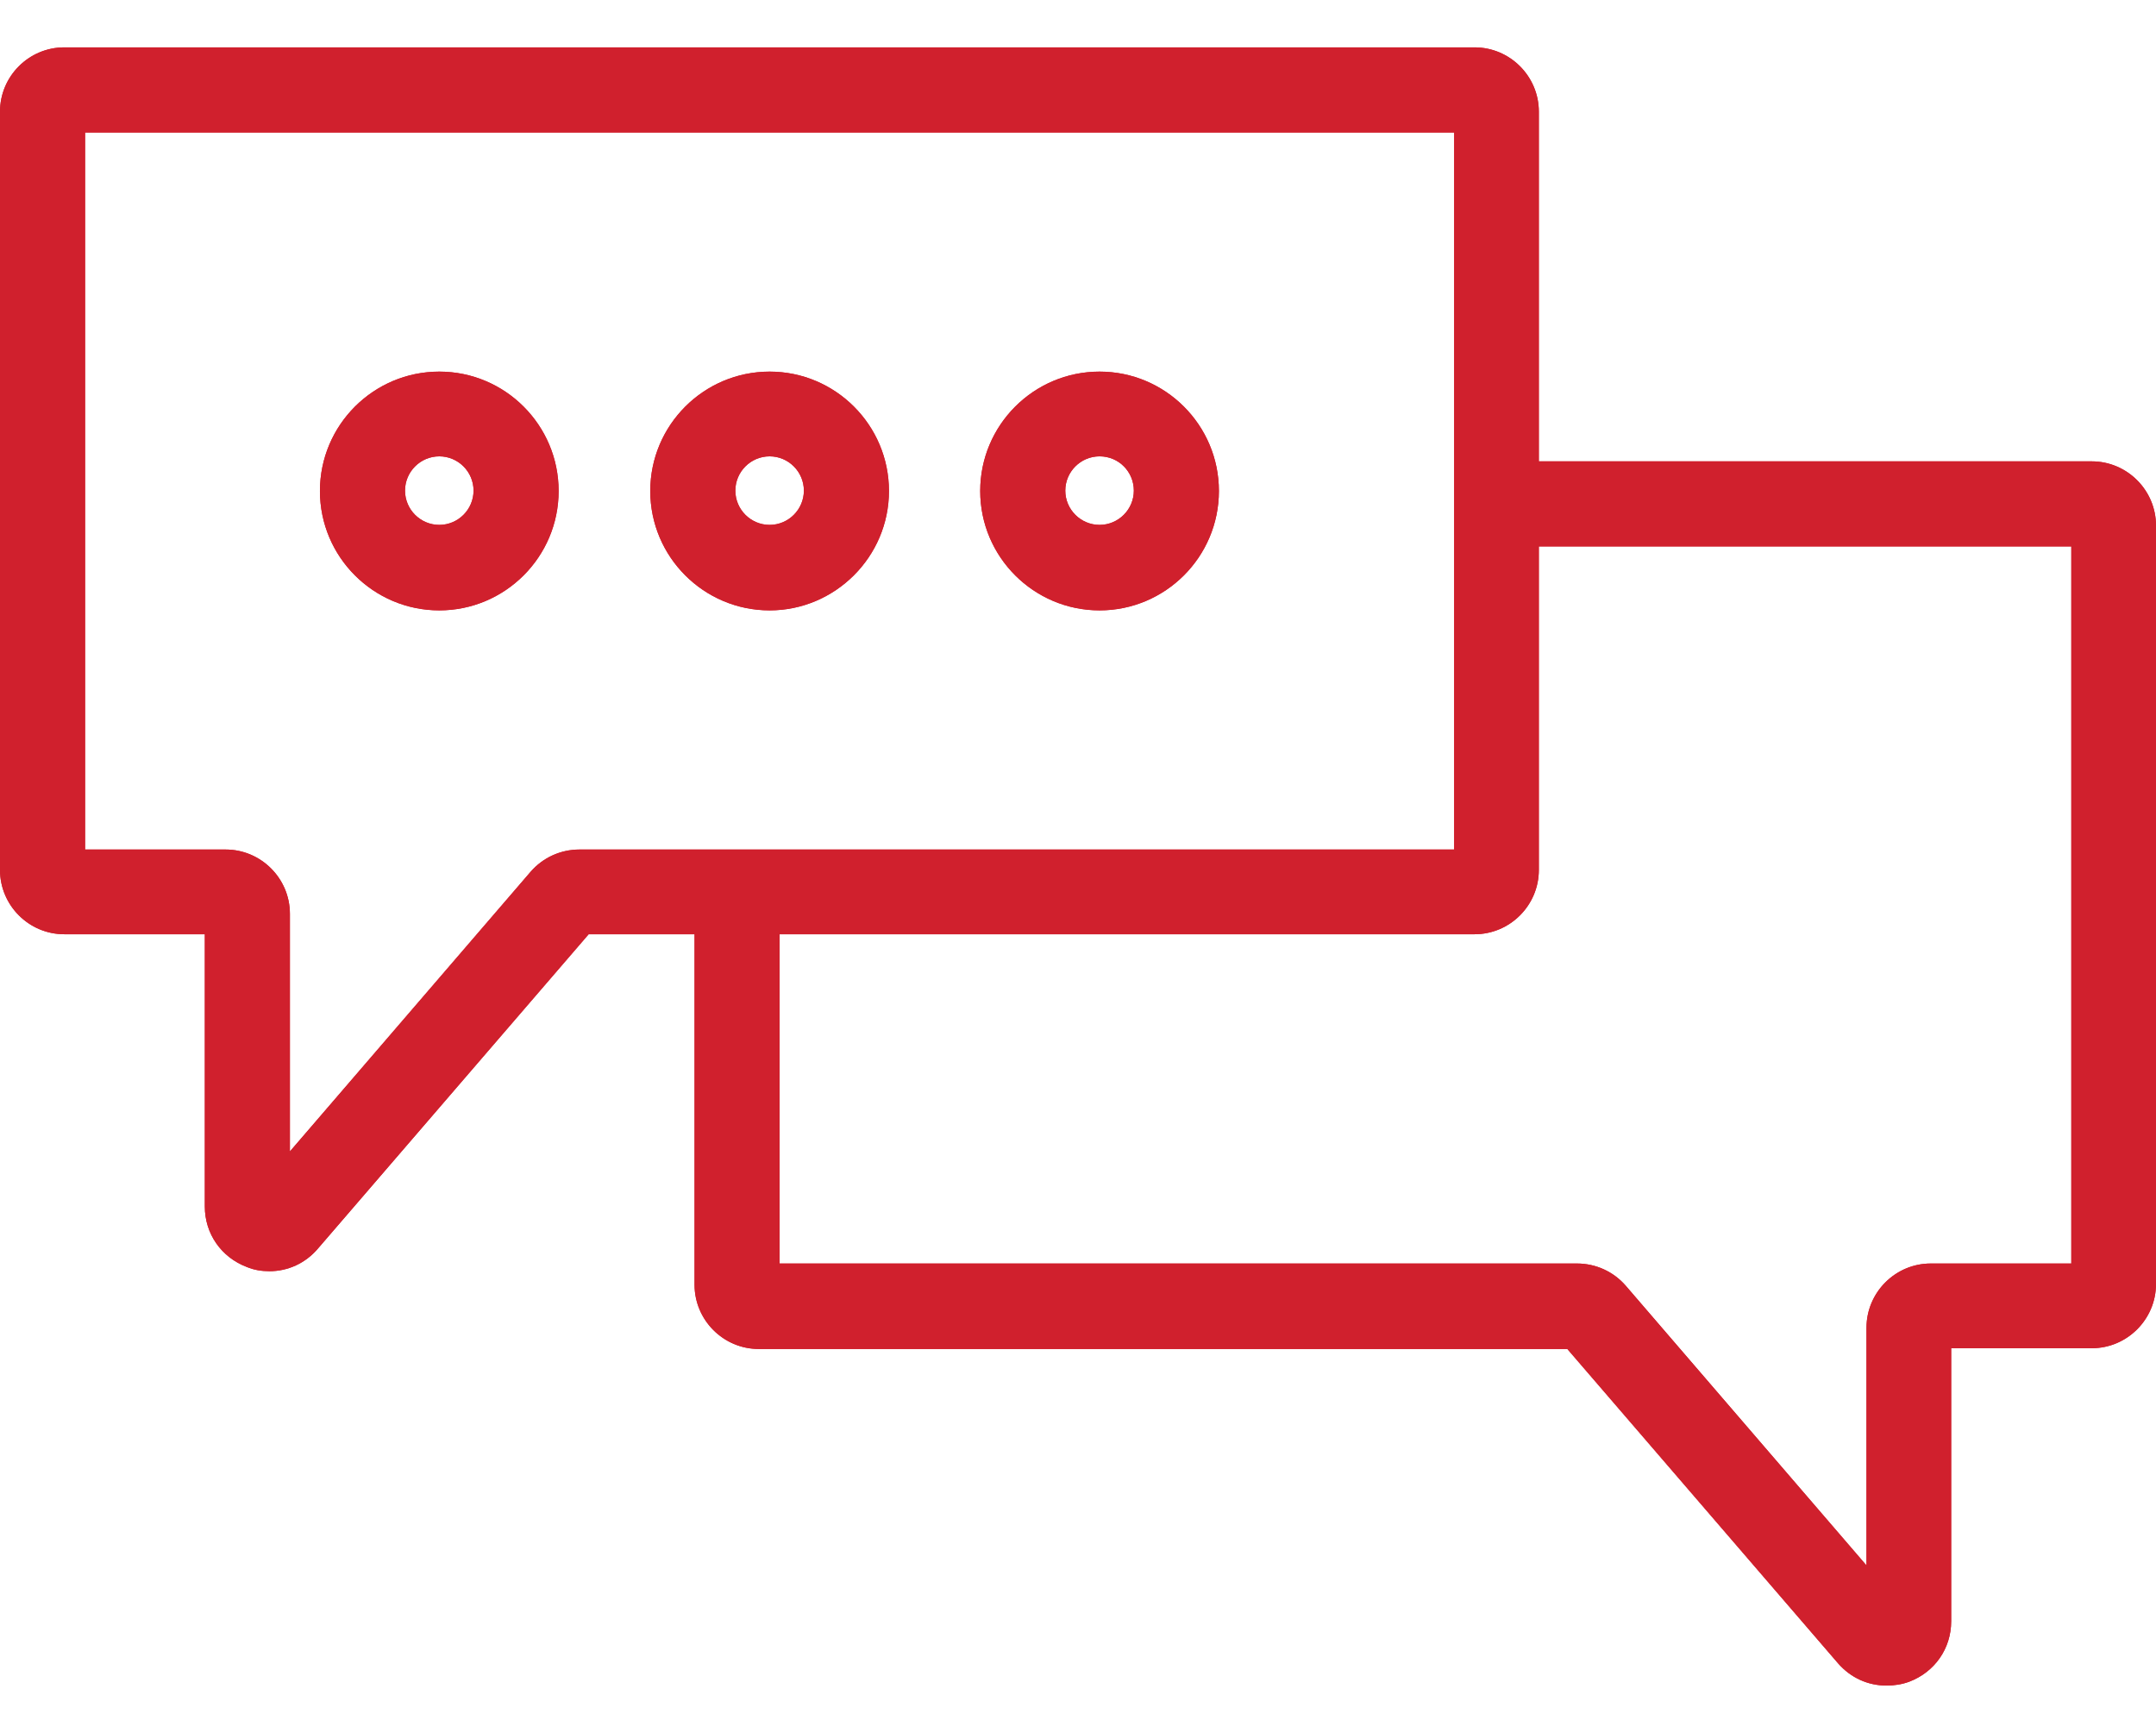 <?xml version="1.0" encoding="utf-8"?>
<!-- Generator: Adobe Illustrator 23.0.3, SVG Export Plug-In . SVG Version: 6.00 Build 0)  -->
<svg version="1.1" id="Layer_1" xmlns="http://www.w3.org/2000/svg" xmlns:xlink="http://www.w3.org/1999/xlink" x="0px" y="0px"
	 viewBox="0 0 560 450" style="enable-background:new 0 0 560 450;" xml:space="preserve">
<style type="text/css">
	.st0{fill:#d0202d;}
	.st1{fill:#d0202d;}
	.st2{fill:#d0202d;}
</style>
<g>
	<path class="st0" d="M490,437.7c-4.8,0-9.3-2-12.6-5.8l-70.3-81.6h-210c-9.2,0-16.7-7.5-16.7-16.7V231.6h22.1v96.5h207.1
		c4.9,0,9.5,2.1,12.7,5.8l62.5,72.6v-61.7c0-9.2,7.5-16.7,16.7-16.7h36.5V141.9H388.7v-22.1h154.6c9.2,0,16.7,7.5,16.7,16.7v196.9
		c0,9.2-7.5,16.7-16.7,16.7h-36.5V421c0,7.1-4.3,13.2-10.9,15.7C494,437.4,492,437.7,490,437.7z"/>
	<path class="st1" d="M70,330.1c-2,0-4-0.3-5.9-1.1c-6.6-2.5-10.9-8.6-10.9-15.7v-70.7H16.7c-9.2,0-16.7-7.5-16.7-16.7V29
		c0-9.2,7.5-16.7,16.7-16.7H383c9.2,0,16.7,7.5,16.7,16.7v196.9c0,9.2-7.5,16.7-16.7,16.7H152.9l-70.3,81.6
		C79.3,328.1,74.7,330.1,70,330.1z M22.1,220.6h36.5c9.2,0,16.7,7.5,16.7,16.7V299l62.5-72.6c3.2-3.7,7.8-5.8,12.7-5.8h227.2V34.4
		H22.1V220.6z"/>
	<g>
		<path class="st2" d="M114.1,158.5c-17.1,0-31-13.9-31-31s13.9-31,31-31s31,13.9,31,31S131.2,158.5,114.1,158.5z M114.1,118.5
			c-4.9,0-8.9,4-8.9,8.9s4,8.9,8.9,8.9s8.9-4,8.9-8.9S119,118.5,114.1,118.5z"/>
		<path class="st2" d="M199.9,158.5c-17.1,0-31-13.9-31-31s13.9-31,31-31s31,13.9,31,31S216.9,158.5,199.9,158.5z M199.9,118.5
			c-4.9,0-8.9,4-8.9,8.9s4,8.9,8.9,8.9c4.9,0,8.9-4,8.9-8.9S204.8,118.5,199.9,118.5z"/>
		<path class="st2" d="M285.6,158.5c-17.1,0-31-13.9-31-31s13.9-31,31-31c17.1,0,31,13.9,31,31S302.7,158.5,285.6,158.5z
			 M285.6,118.5c-4.9,0-8.9,4-8.9,8.9s4,8.9,8.9,8.9s8.9-4,8.9-8.9S290.6,118.5,285.6,118.5z"/>
	</g>
</g>
<g>
	<path class="st0" d="M490,437.7c-4.8,0-9.3-2-12.6-5.8l-70.3-81.6h-210c-9.2,0-16.7-7.5-16.7-16.7V231.6h22.1v96.5h207.1
		c4.9,0,9.5,2.1,12.7,5.8l62.5,72.6v-61.7c0-9.2,7.5-16.7,16.7-16.7h36.5V141.9H388.7v-22.1h154.6c9.2,0,16.7,7.5,16.7,16.7v196.9
		c0,9.2-7.5,16.7-16.7,16.7h-36.5V421c0,7.1-4.3,13.2-10.9,15.7C494,437.4,492,437.7,490,437.7z"/>
	<path class="st1" d="M70,330.1c-2,0-4-0.3-5.9-1.1c-6.6-2.5-10.9-8.6-10.9-15.7v-70.7H16.7c-9.2,0-16.7-7.5-16.7-16.7V29
		c0-9.2,7.5-16.7,16.7-16.7H383c9.2,0,16.7,7.5,16.7,16.7v196.9c0,9.2-7.5,16.7-16.7,16.7H152.9l-70.3,81.6
		C79.3,328.1,74.7,330.1,70,330.1z M22.1,220.6h36.5c9.2,0,16.7,7.5,16.7,16.7V299l62.5-72.6c3.2-3.7,7.8-5.8,12.7-5.8h227.2V34.4
		H22.1V220.6z"/>
	<g>
		<path class="st2" d="M114.1,158.5c-17.1,0-31-13.9-31-31s13.9-31,31-31s31,13.9,31,31S131.2,158.5,114.1,158.5z M114.1,118.5
			c-4.9,0-8.9,4-8.9,8.9s4,8.9,8.9,8.9s8.9-4,8.9-8.9S119,118.5,114.1,118.5z"/>
		<path class="st2" d="M199.9,158.5c-17.1,0-31-13.9-31-31s13.9-31,31-31s31,13.9,31,31S216.9,158.5,199.9,158.5z M199.9,118.5
			c-4.9,0-8.9,4-8.9,8.9s4,8.9,8.9,8.9c4.9,0,8.9-4,8.9-8.9S204.8,118.5,199.9,118.5z"/>
		<path class="st2" d="M285.6,158.5c-17.1,0-31-13.9-31-31s13.9-31,31-31c17.1,0,31,13.9,31,31S302.7,158.5,285.6,158.5z
			 M285.6,118.5c-4.9,0-8.9,4-8.9,8.9s4,8.9,8.9,8.9s8.9-4,8.9-8.9S290.6,118.5,285.6,118.5z"/>
	</g>
</g>
</svg>
